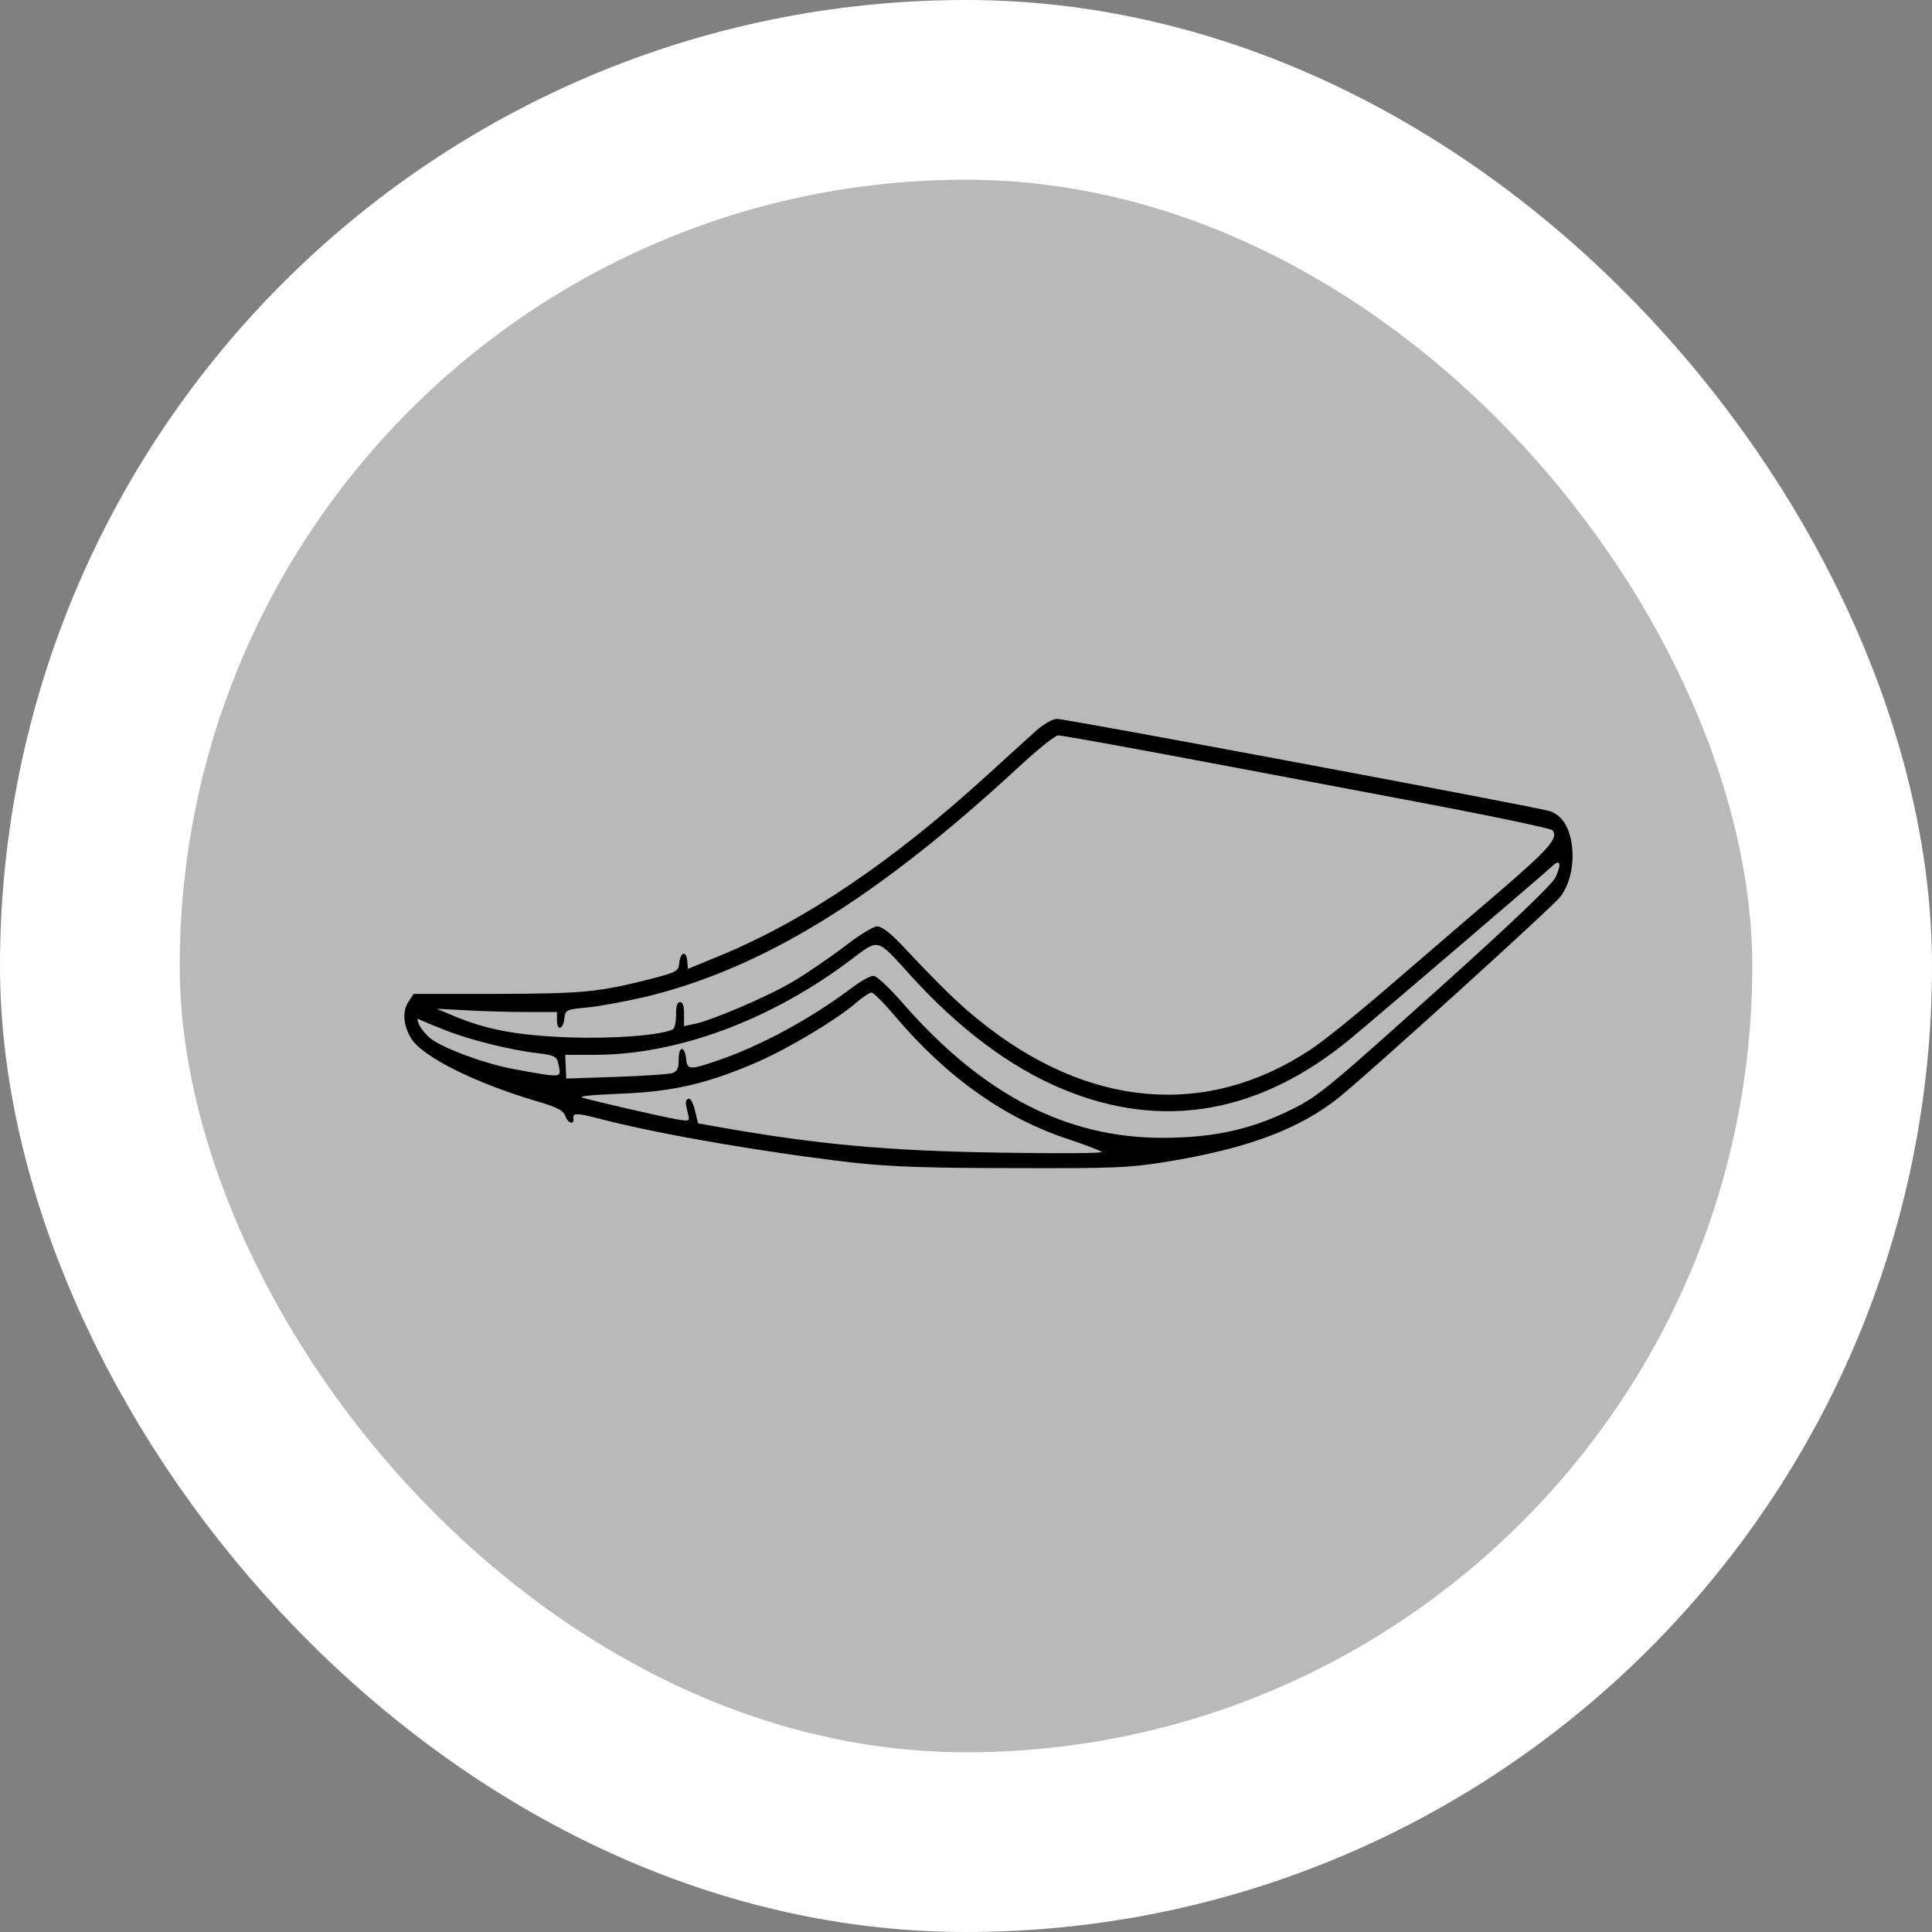 <svg width="43" height="43" viewBox="0 0 43 43" fill="none" xmlns="http://www.w3.org/2000/svg">
<rect x="0" y="0" width="43" height="43" fill="#808080" stroke="none"/>
<rect x="2" y="2" width="39" height="39" rx="19.5" fill="#B9B9B9"/>
<rect x="2" y="2" width="39" height="39" rx="19.5" stroke="white" stroke-width="4"/>
<path d="M23.092 16.235C22.945 16.367 22.427 16.836 21.938 17.283C19.835 19.196 17.898 20.501 15.99 21.285L15.312 21.564L15.295 21.381C15.271 21.146 15.142 21.19 15.118 21.439C15.1 21.615 15.059 21.637 14.5 21.784C13.316 22.084 12.992 22.113 11.084 22.121H9.205L9.087 22.304C8.952 22.509 8.976 22.817 9.146 23.103C9.388 23.514 10.56 24.1 11.95 24.511C12.427 24.65 12.539 24.716 12.591 24.855C12.65 25.016 12.792 25.038 12.762 24.877C12.745 24.767 12.874 24.774 13.369 24.906C14.7 25.251 17.02 25.647 18.964 25.874C19.812 25.969 20.695 25.998 22.585 25.998C24.882 26.006 25.171 25.991 26.084 25.837C27.815 25.544 28.946 25.112 29.806 24.422C30.518 23.843 34.564 20.178 34.729 19.958C34.941 19.68 35.035 19.247 34.988 18.837C34.935 18.412 34.77 18.148 34.493 18.053C34.228 17.965 23.74 16 23.522 16C23.433 16 23.245 16.11 23.092 16.235ZM25.825 16.77C27.008 16.99 29.441 17.451 31.231 17.789C33.027 18.126 34.517 18.434 34.552 18.478C34.694 18.654 34.476 18.895 33.316 19.892C32.644 20.464 31.543 21.417 30.866 21.996C30.194 22.575 29.423 23.198 29.158 23.367C26.837 24.899 24.193 24.657 21.79 22.707C21.337 22.348 20.878 21.894 20.059 21.021C19.806 20.757 19.623 20.618 19.523 20.618C19.441 20.618 19.111 20.816 18.787 21.073C18.463 21.314 17.957 21.666 17.656 21.842C17.091 22.18 15.854 22.707 15.46 22.788L15.224 22.839V22.568C15.224 22.385 15.2 22.304 15.136 22.304C15.071 22.304 15.047 22.385 15.047 22.59C15.047 22.759 15.018 22.89 14.971 22.913C14.688 23.044 13.634 23.125 12.645 23.088C11.508 23.044 10.825 22.92 10.065 22.597L9.718 22.451L10.395 22.487C10.766 22.509 11.373 22.524 11.738 22.524H12.397V22.715C12.397 22.956 12.539 22.913 12.562 22.656C12.58 22.48 12.603 22.465 13.092 22.421C13.375 22.392 13.946 22.282 14.364 22.187C16.991 21.549 19.511 19.995 22.674 17.07C23.092 16.682 23.486 16.367 23.551 16.367C23.616 16.367 24.641 16.55 25.825 16.77ZM34.617 19.533C34.546 19.68 33.687 20.508 32.144 21.894C29.617 24.166 29.364 24.386 28.775 24.679C27.874 25.134 27.014 25.324 25.889 25.324C23.746 25.331 21.891 24.371 20.124 22.363C19.794 21.982 19.511 21.718 19.441 21.718C19.37 21.718 19.158 21.835 18.964 21.982C18.051 22.671 16.938 23.272 16.001 23.594C15.348 23.821 15.295 23.814 15.271 23.572C15.242 23.272 15.106 23.272 15.106 23.572C15.106 23.77 15.077 23.836 14.977 23.88C14.9 23.909 14.341 23.946 13.722 23.968L12.603 24.005L12.591 23.741L12.58 23.477H13.233C15.089 23.477 17.179 22.7 18.981 21.329C19.564 20.889 19.517 20.882 20.247 21.688C21.331 22.89 22.485 23.756 23.651 24.239C25.883 25.17 28.068 24.782 30.094 23.088C30.901 22.414 34.376 19.438 34.541 19.284C34.723 19.101 34.764 19.225 34.617 19.533ZM19.924 22.619C21.084 23.99 22.391 24.914 23.84 25.375C24.187 25.493 24.494 25.61 24.517 25.639C24.541 25.669 23.528 25.676 22.262 25.654C19.753 25.617 18.186 25.471 15.984 25.082L15.536 25.002L15.466 24.708C15.424 24.54 15.365 24.437 15.324 24.452C15.248 24.488 15.248 24.518 15.312 24.789C15.354 24.958 15.348 24.958 15.071 24.914C14.735 24.855 13.292 24.525 12.986 24.437C12.845 24.401 13.11 24.371 13.811 24.342C14.965 24.298 15.736 24.122 16.838 23.645C17.521 23.352 18.599 22.707 19.028 22.341C19.187 22.201 19.352 22.091 19.393 22.091C19.435 22.084 19.676 22.326 19.924 22.619ZM9.924 22.934C10.442 23.14 11.373 23.374 11.967 23.44C12.326 23.484 12.391 23.514 12.421 23.653C12.497 24.005 12.562 23.997 11.455 23.799C10.789 23.675 9.894 23.345 9.588 23.118C9.488 23.037 9.37 22.898 9.329 22.81C9.27 22.663 9.276 22.656 9.37 22.707C9.435 22.737 9.682 22.839 9.924 22.934Z" fill="black"/>
</svg>
